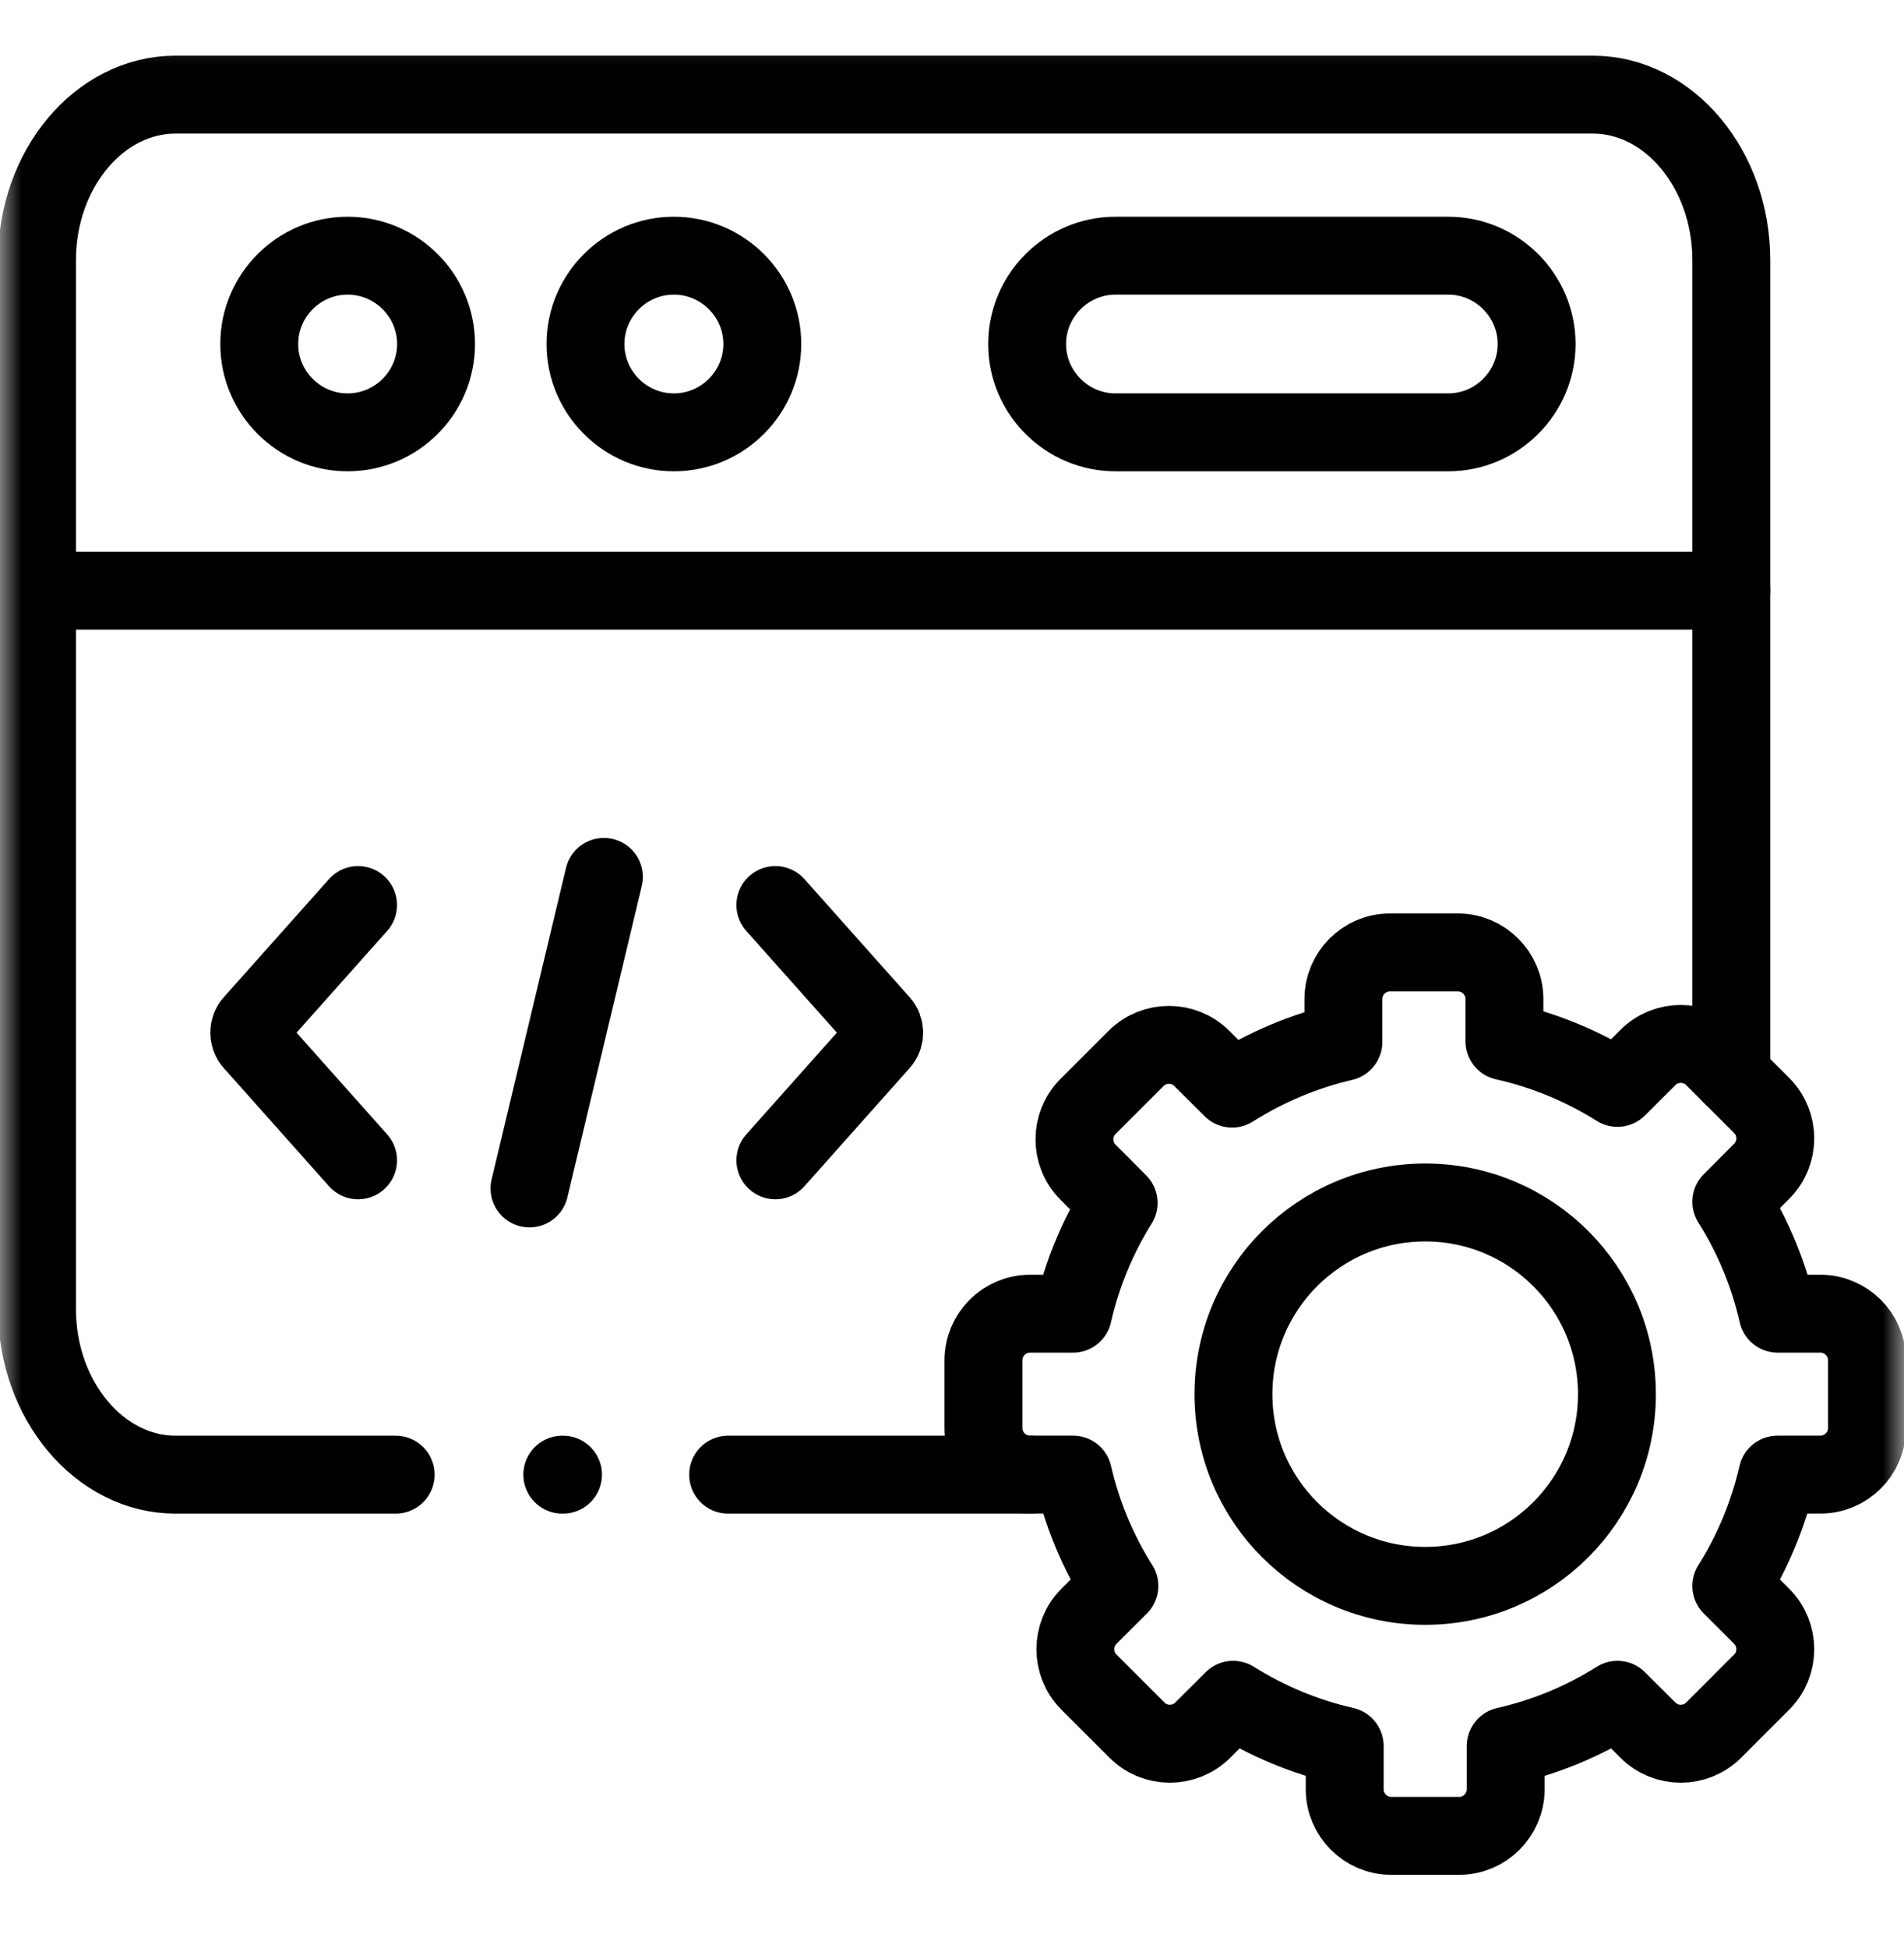 <svg width="44" height="45" viewBox="0 0 44 45" fill="none" xmlns="http://www.w3.org/2000/svg">
<mask id="mask0_1_314" style="mask-type:luminance" maskUnits="userSpaceOnUse" x="-1" y="0" width="46" height="45">
<path d="M43.104 43.404V1.195H0.896V43.404H43.104Z" fill="white" stroke="white" stroke-width="1.8"/>
</mask>
<g mask="url(#mask0_1_314)">
<path d="M0.855 13.646H40.009" stroke="black" stroke-width="1.8" stroke-miterlimit="10" stroke-linecap="round" stroke-linejoin="round"/>
<path d="M8.033 9.988C9.159 9.988 10.077 9.073 10.077 7.948C10.077 6.823 9.159 5.907 8.033 5.907C6.91 5.907 5.991 6.823 5.991 7.948C5.991 9.073 6.91 9.988 8.033 9.988Z" stroke="black" stroke-width="1.8" stroke-miterlimit="10" stroke-linecap="round" stroke-linejoin="round"/>
<path d="M25.778 5.907H33.468C34.591 5.907 35.51 6.825 35.51 7.948C35.51 9.07 34.591 9.988 33.468 9.988H25.778C24.655 9.988 23.736 9.07 23.736 7.948C23.736 6.825 24.655 5.907 25.778 5.907Z" stroke="black" stroke-width="1.8" stroke-miterlimit="10" stroke-linecap="round" stroke-linejoin="round"/>
<path d="M15.572 9.988C16.697 9.988 17.616 9.073 17.616 7.948C17.616 6.823 16.697 5.907 15.572 5.907C14.448 5.907 13.53 6.823 13.53 7.948C13.53 9.073 14.448 9.988 15.572 9.988Z" stroke="black" stroke-width="1.8" stroke-miterlimit="10" stroke-linecap="round" stroke-linejoin="round"/>
<path d="M13.956 20.258L12.236 27.456" stroke="black" stroke-width="1.8" stroke-miterlimit="10" stroke-linecap="round" stroke-linejoin="round"/>
<path d="M17.918 26.806L20.352 24.073C20.459 23.954 20.459 23.759 20.352 23.64L17.918 20.908" stroke="black" stroke-width="1.8" stroke-miterlimit="10" stroke-linecap="round" stroke-linejoin="round"/>
<path d="M8.275 26.806L5.841 24.073C5.733 23.954 5.733 23.759 5.841 23.64L8.275 20.908" stroke="black" stroke-width="1.8" stroke-miterlimit="10" stroke-linecap="round" stroke-linejoin="round"/>
<path d="M34.766 24.056C35.706 24.266 36.586 24.636 37.378 25.133L38.082 24.431C38.499 24.012 39.183 24.012 39.602 24.431L40.711 25.539C41.13 25.958 41.13 26.643 40.711 27.059L40.009 27.763C40.51 28.558 40.873 29.432 41.081 30.349H42.068C42.66 30.349 43.145 30.834 43.145 31.423V32.994C43.145 33.583 42.66 34.067 42.068 34.067H41.076C40.867 34.978 40.507 35.848 40.009 36.639L40.711 37.34C41.13 37.759 41.13 38.444 40.711 38.86L39.602 39.97C39.183 40.389 38.499 40.389 38.082 39.97L37.378 39.269C36.583 39.769 35.71 40.13 34.795 40.338V41.336C34.795 41.928 34.31 42.413 33.721 42.413H32.149C31.559 42.413 31.075 41.928 31.075 41.336V40.336C30.149 40.126 29.279 39.758 28.497 39.269L27.795 39.97C27.376 40.389 26.692 40.389 26.275 39.97L25.164 38.86C24.747 38.444 24.747 37.759 25.164 37.34L25.868 36.639C25.369 35.848 25.007 34.979 24.798 34.067H23.802C23.21 34.067 22.727 33.583 22.727 32.994V31.423C22.727 30.834 23.21 30.349 23.802 30.349H24.796C25.002 29.443 25.359 28.578 25.851 27.79L25.144 27.081C24.725 26.665 24.725 25.98 25.144 25.561L26.253 24.453C26.672 24.034 27.357 24.034 27.773 24.453L28.473 25.15C29.264 24.649 30.133 24.284 31.045 24.071V23.08C31.045 22.488 31.528 22.003 32.12 22.003H33.689C34.281 22.003 34.766 22.488 34.766 23.08V24.056Z" stroke="black" stroke-width="1.8" stroke-miterlimit="10" stroke-linecap="round" stroke-linejoin="round"/>
<path d="M32.936 27.78C35.383 27.78 37.366 29.762 37.366 32.209C37.366 34.654 35.383 36.637 32.936 36.637C30.488 36.637 28.504 34.654 28.504 32.209C28.504 29.762 30.488 27.78 32.936 27.78Z" stroke="black" stroke-width="1.8" stroke-miterlimit="10" stroke-linecap="round" stroke-linejoin="round"/>
<path d="M9.144 34.068H4.057C2.298 34.068 0.855 32.346 0.855 30.244V6.009C0.855 3.905 2.295 2.186 4.057 2.186H36.808C38.569 2.186 40.009 3.908 40.009 6.009V24.838M23.802 34.068H16.826" stroke="black" stroke-width="1.8" stroke-miterlimit="10" stroke-linecap="round" stroke-linejoin="round"/>
<path d="M12.994 34.068H13.011" stroke="black" stroke-width="1.8" stroke-miterlimit="10" stroke-linecap="round" stroke-linejoin="round"/>
</g>
</svg>
